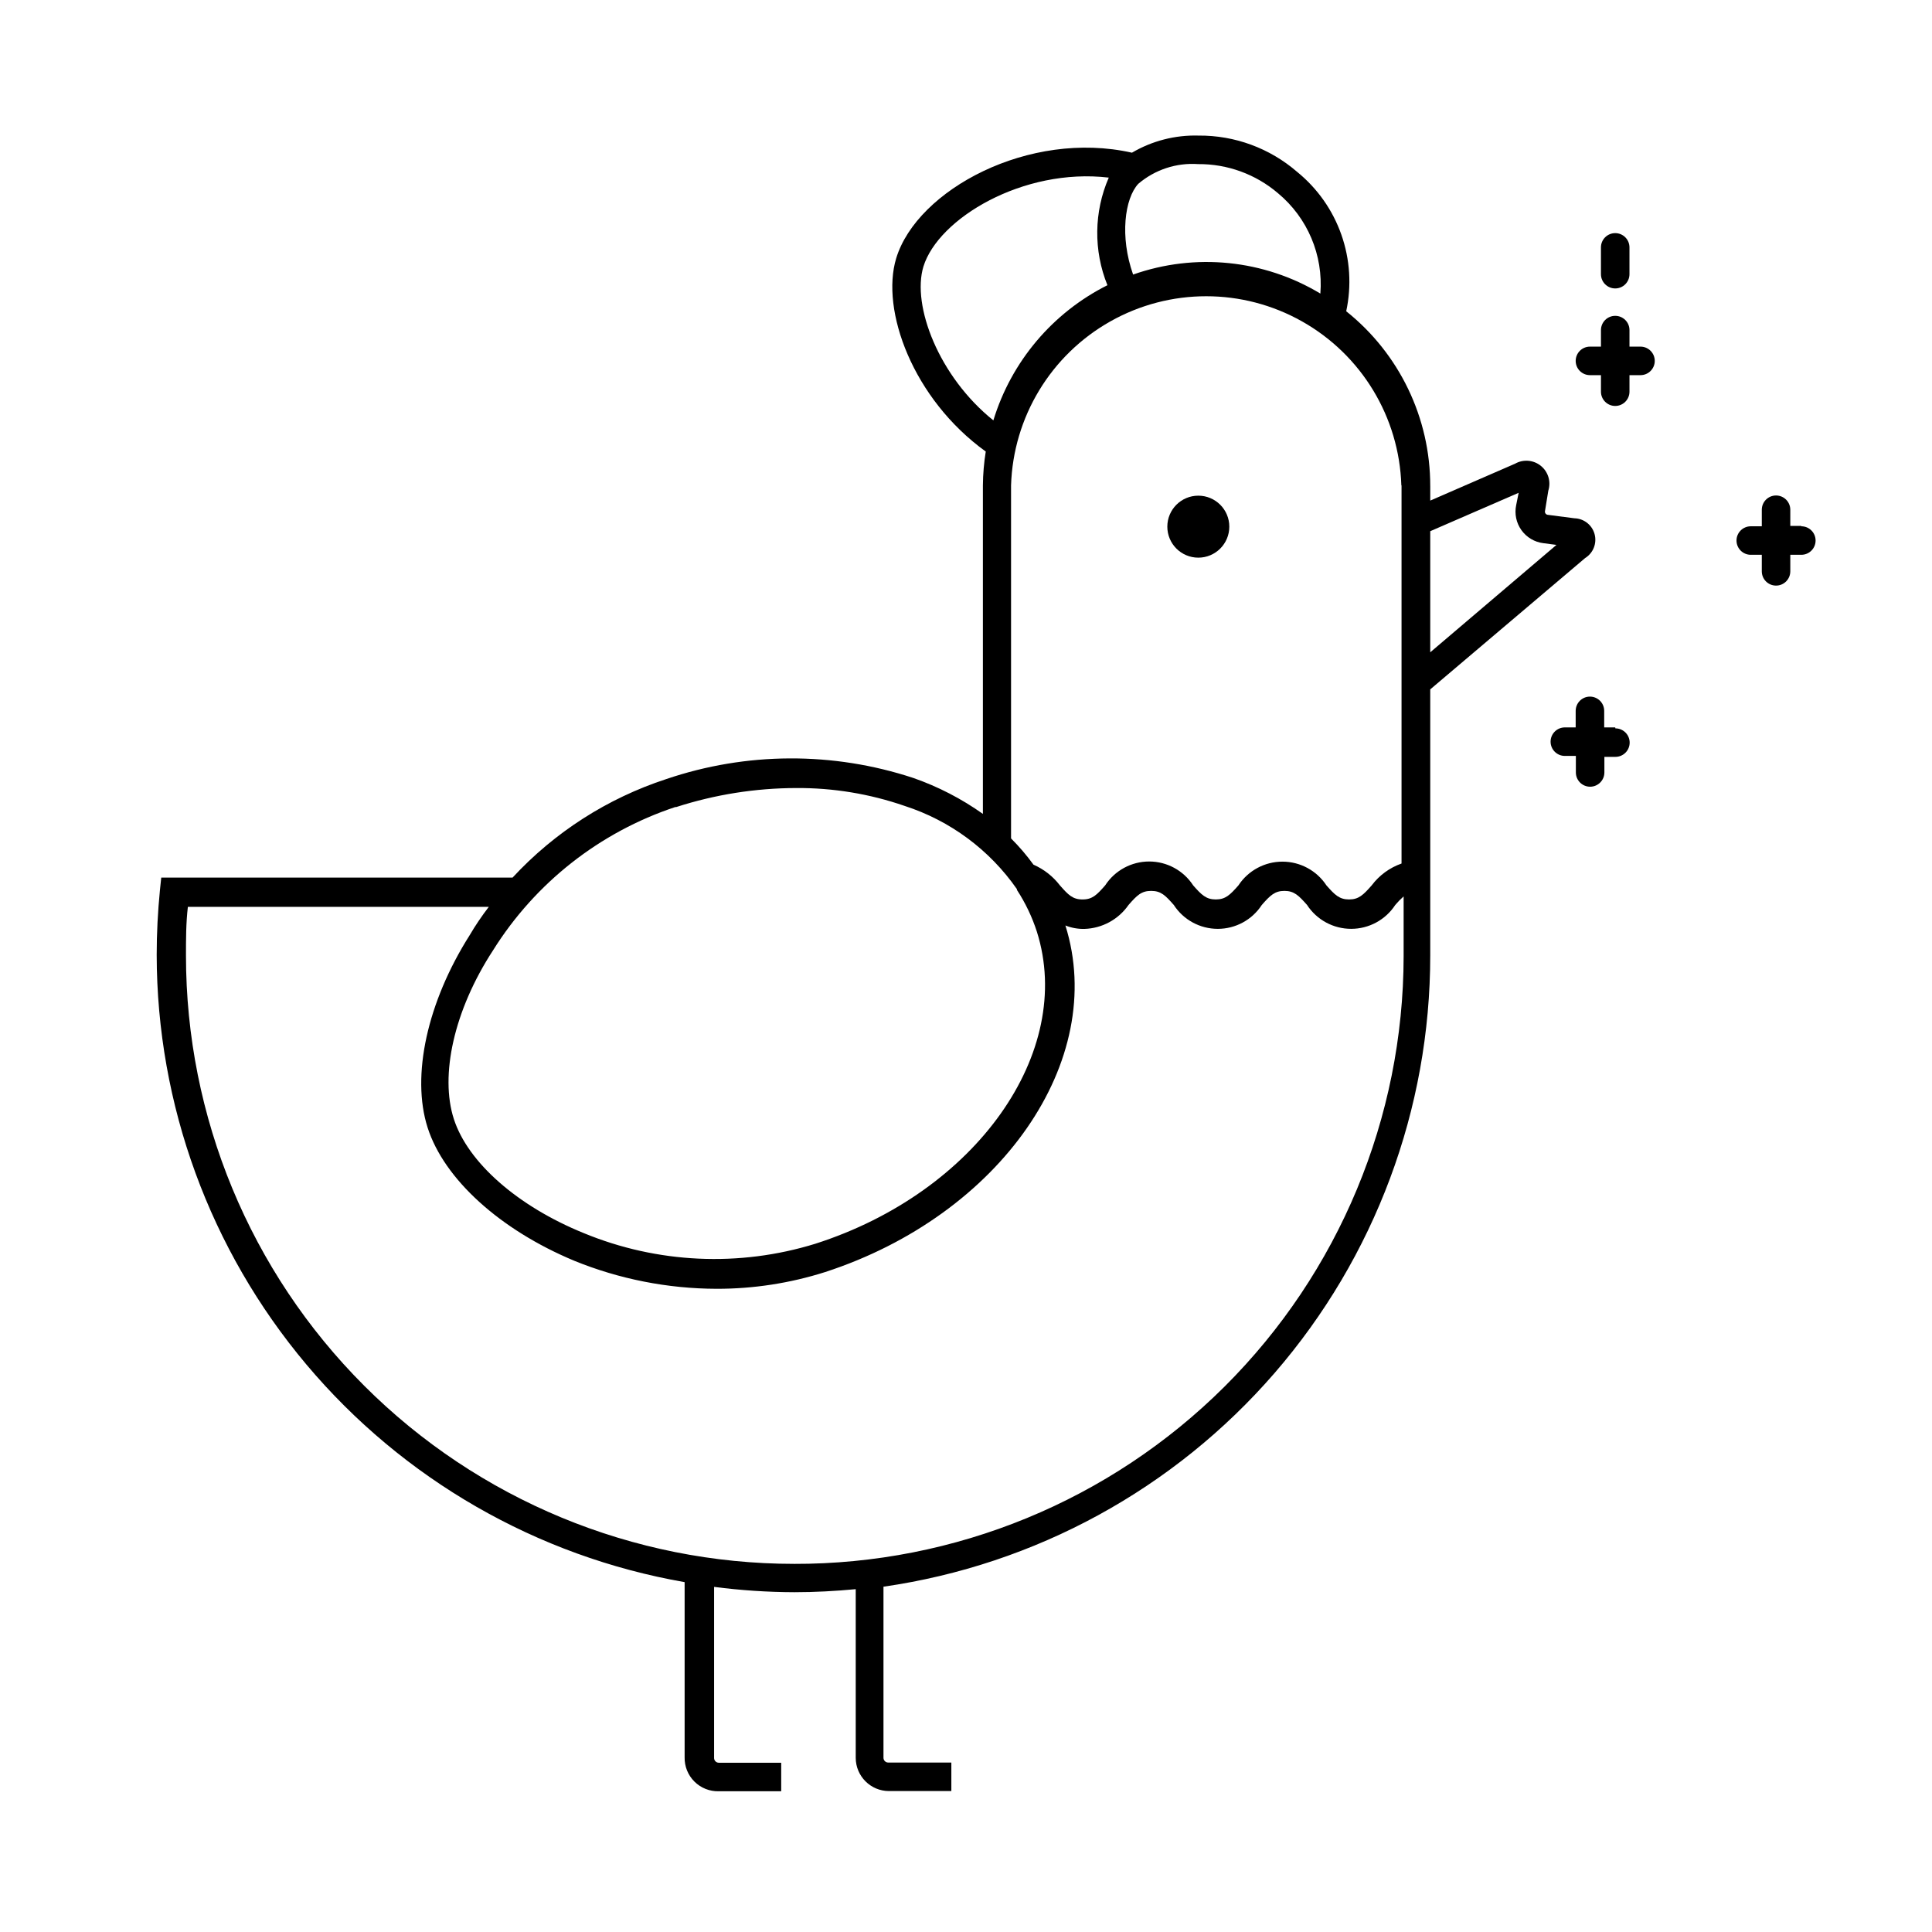 <?xml version="1.0" encoding="UTF-8"?>
<!-- Uploaded to: SVG Repo, www.svgrepo.com, Generator: SVG Repo Mixer Tools -->
<svg fill="#000000" width="800px" height="800px" version="1.1" viewBox="144 144 512 512" xmlns="http://www.w3.org/2000/svg">
 <g>
  <path d="m564.09 291.88c2.141-1.328 3.152-3.906 2.492-6.336-0.664-2.434-2.844-4.137-5.363-4.195l-6.953-0.906c-0.27-0.004-0.523-0.137-0.68-0.352-0.16-0.219-0.207-0.5-0.129-0.758l0.859-5.289c0.762-2.391-0.02-5.004-1.969-6.586-1.949-1.582-4.668-1.809-6.848-0.57l-22.469 9.773v-3.879h-0.004c0.02-18.02-8.18-35.062-22.266-46.297 1.453-6.758 1.008-13.781-1.289-20.301-2.293-6.519-6.348-12.273-11.711-16.629-7.254-6.285-16.551-9.707-26.148-9.625-6.188-0.176-12.297 1.398-17.633 4.535-27.254-6.144-56.93 9.824-62.473 27.961-4.18 13.754 4.383 37.281 23.73 51.238-0.48 2.965-0.73 5.965-0.758 8.969v87.059c-5.668-4.027-11.875-7.231-18.438-9.523-21.285-7.016-44.277-6.91-65.496 0.301-15.57 5.094-29.582 14.078-40.707 26.098h-93.105l-0.352 3.375c-0.555 5.644-0.855 11.387-0.855 17.078v0.004c0.047 39.738 14.098 78.191 39.688 108.6 25.586 30.406 61.07 50.82 100.22 57.656v46.402c-0.055 2.418 0.883 4.754 2.598 6.457 1.715 1.707 4.055 2.633 6.473 2.562h16.523v-7.559h-16.523c-0.695 0-1.262-0.562-1.262-1.258v-45.344c7.051 0.914 14.152 1.387 21.262 1.41 5.492 0 10.934-0.301 16.273-0.805v44.688c0 4.867 3.949 8.816 8.816 8.816h16.523v-7.559h-16.723c-0.699 0-1.262-0.562-1.262-1.258v-45.344c40.23-5.793 77.027-25.891 103.64-56.613 26.613-30.723 41.262-70.008 41.258-110.65v-70.535zm-17.633-17.281-0.656 3.273c-0.484 2.305 0.023 4.703 1.391 6.621 1.371 1.914 3.477 3.168 5.812 3.457l3.477 0.453-33.453 28.465v-32.094zm-31.035-1.965v100.21c-3.152 1.105-5.906 3.121-7.91 5.793-2.215 2.519-3.426 3.727-5.996 3.727s-3.777-1.211-5.996-3.727c-2.578-3.926-6.961-6.293-11.66-6.293s-9.086 2.367-11.664 6.293c-2.215 2.519-3.426 3.727-5.996 3.727-2.57 0-3.777-1.211-5.996-3.727-2.562-3.949-6.953-6.332-11.664-6.332-4.707 0-9.098 2.383-11.66 6.332-2.215 2.519-3.375 3.727-5.996 3.727-2.621 0-3.777-1.211-5.996-3.727-1.832-2.394-4.242-4.281-7.004-5.492-1.793-2.473-3.781-4.797-5.945-6.953v-93.555c0.566-18.094 10.543-34.574 26.312-43.461 15.77-8.891 35.039-8.891 50.809 0 15.77 8.887 25.746 25.367 26.312 43.461zm-53.91-85.145c7.754-0.062 15.266 2.676 21.16 7.707 7.852 6.512 12.043 16.434 11.238 26.602-14.965-8.996-33.16-10.844-49.625-5.039-3.578-10.078-2.215-20.152 1.359-24.031 4.398-3.758 10.098-5.641 15.867-5.238zm-72.797 27.156c3.93-12.746 26.398-26.25 49.121-23.578-3.945 9.07-4.07 19.348-0.355 28.516-14.551 7.301-25.477 20.246-30.227 35.82-14.461-11.59-21.664-30.43-18.539-40.758zm-65.496 143.23v-0.004c10.273-3.312 20.996-5.012 31.789-5.035 9.773-0.062 19.484 1.539 28.719 4.734 12.07 3.898 22.531 11.652 29.773 22.066v0.203c2.246 3.441 4.027 7.168 5.289 11.082 10.078 31.941-16.07 69.023-58.695 82.676h0.004c-20.176 6.238-41.898 5.242-61.414-2.82-17.48-7.106-30.684-18.691-34.41-30.23-3.727-11.539 0-28.766 10.379-44.688 11.191-17.898 28.277-31.336 48.312-37.988zm31.285 200.57v-0.004c-42.758 0-83.766-16.984-114-47.219-30.234-30.234-47.219-71.242-47.219-114 0-4.281 0-8.613 0.504-12.898h79.754c-1.863 2.418-3.629 5.039-5.039 7.457-11.285 17.785-15.566 37.332-11.184 51.035 4.383 13.703 19.246 27.105 38.793 35.266v0.004c12 4.891 24.828 7.422 37.785 7.457 9.762 0.02 19.465-1.477 28.77-4.434 46.453-15.113 74.918-56.023 63.68-91.844v-0.004c1.602 0.641 3.316 0.949 5.039 0.91 4.684-0.145 9.02-2.5 11.688-6.348 2.215-2.519 3.375-3.727 5.996-3.727 2.621 0 3.777 1.211 5.996 3.727 2.562 3.949 6.953 6.332 11.66 6.332 4.711 0 9.102-2.383 11.664-6.332 2.215-2.519 3.426-3.727 5.996-3.727 2.57 0 3.777 1.211 5.996 3.727 2.574 3.949 6.973 6.328 11.688 6.328 4.715 0 9.113-2.379 11.688-6.328 0.688-0.809 1.426-1.566 2.219-2.269v15.871c-0.055 42.801-17.125 83.824-47.453 114.03-30.328 30.207-71.418 47.109-114.22 46.988z"/>
  <path d="m469.78 283.57c0 4.539-3.68 8.215-8.215 8.215s-8.211-3.676-8.211-8.215c0-4.535 3.676-8.211 8.211-8.211s8.215 3.676 8.215 8.211"/>
  <path d="m578.75 235.86h-2.922v-4.383c0-2.086-1.691-3.777-3.777-3.777-2.09 0-3.781 1.691-3.781 3.777v4.383h-2.922c-2.086 0-3.777 1.695-3.777 3.781 0 2.086 1.691 3.777 3.777 3.777h2.922v4.383c0 2.086 1.691 3.781 3.781 3.781 2.086 0 3.777-1.695 3.777-3.781v-4.383h2.922c2.086 0 3.777-1.691 3.777-3.777 0-2.086-1.691-3.781-3.777-3.781z"/>
  <path d="m572.05 220.44c2.086 0 3.777-1.691 3.777-3.777v-7.106c0-2.086-1.691-3.777-3.777-3.777-2.09 0-3.781 1.691-3.781 3.777v7.106c0 2.086 1.691 3.777 3.781 3.777z"/>
  <path d="m572.05 336.77h-2.922v-4.383c0-2.086-1.691-3.777-3.781-3.777-2.086 0-3.777 1.691-3.777 3.777v4.383h-2.871c-2.086 0-3.777 1.691-3.777 3.781 0 2.086 1.691 3.777 3.777 3.777h2.922v4.383c0 2.086 1.691 3.777 3.777 3.777 2.086 0 3.781-1.691 3.781-3.777v-4.133h2.922c2.086 0 3.777-1.691 3.777-3.777 0-2.086-1.691-3.777-3.777-3.777z"/>
  <path d="m621.37 283.37h-2.922v-4.281c0-2.09-1.691-3.781-3.777-3.781s-3.777 1.691-3.777 3.781v4.383h-2.922c-2.09 0-3.781 1.691-3.781 3.777 0 2.086 1.691 3.777 3.781 3.777h2.922v4.383c0 2.09 1.691 3.781 3.777 3.781s3.777-1.691 3.777-3.781v-4.383h2.922c2.09 0 3.781-1.691 3.781-3.777 0-2.086-1.691-3.777-3.781-3.777z"/>
 </g>
</svg>